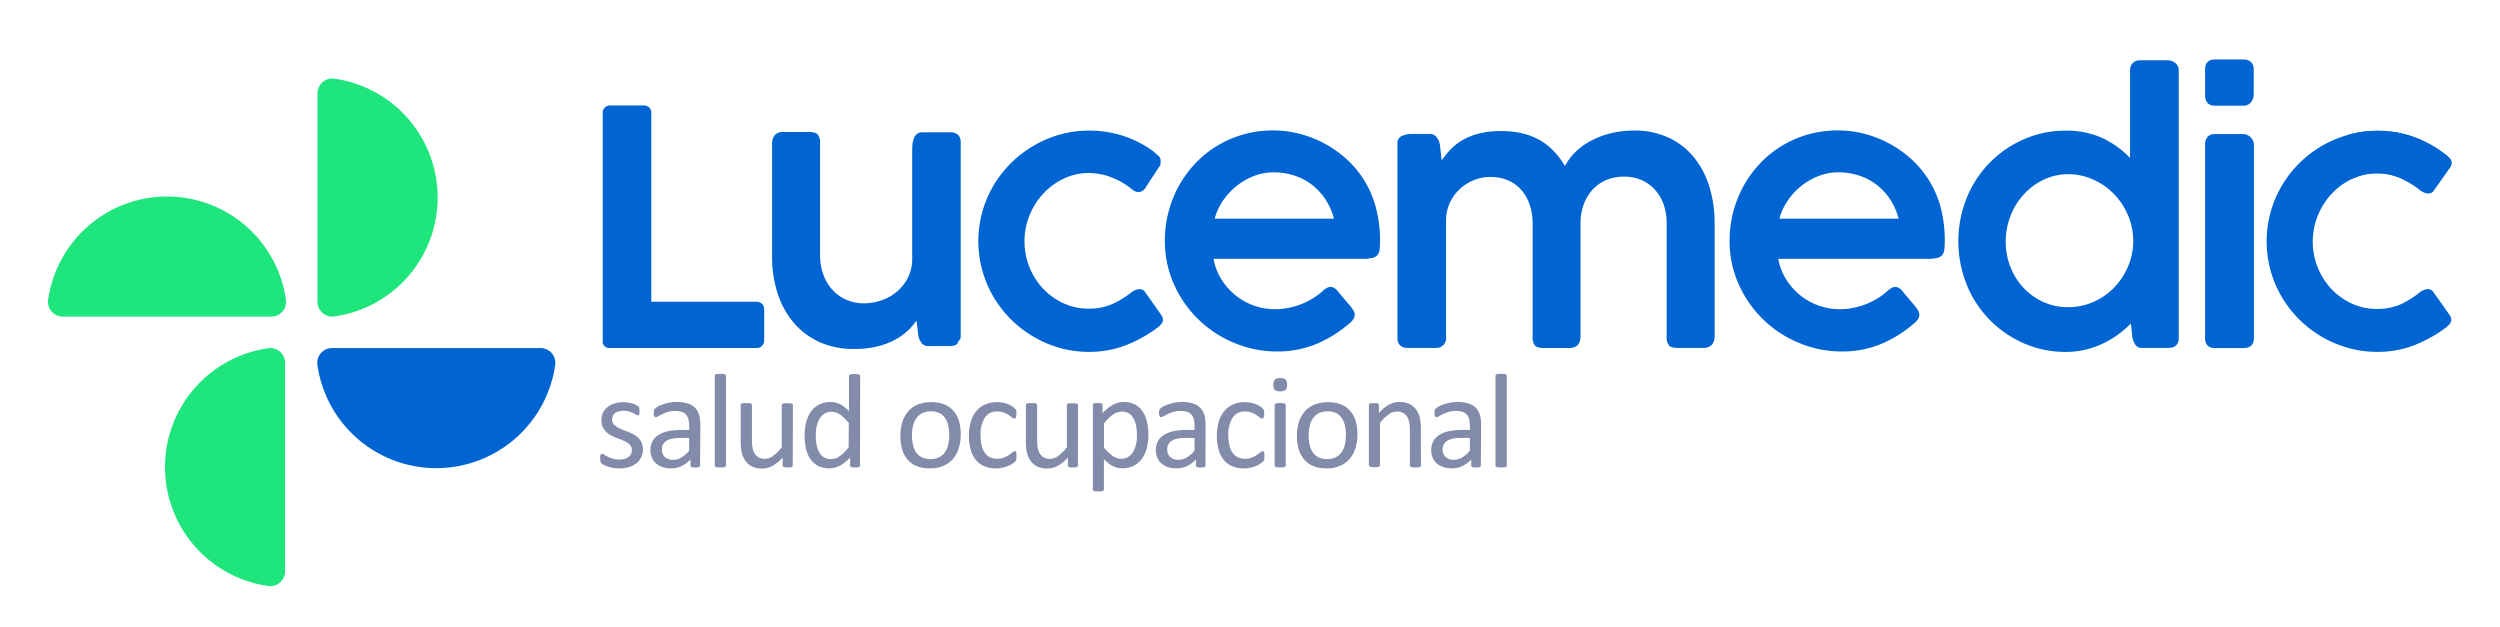 
<svg data-name="Capa 1" xmlns="http://www.w3.org/2000/svg" viewBox="0 0 889.78 223.11"><defs><style>.cls-1{fill:#0064d2;}.cls-2{fill:#828caa;}.cls-3{fill:none;}.cls-4{fill:#1ee67d;}</style></defs><title>NUEVO LOGOTIPO LUCEMEDIC</title><path class="cls-1" d="M214.51,40.17a2.65,2.65,0,0,1,.72-1.86,2.6,2.6,0,0,1,2-.78h11.89a2.78,2.78,0,0,1,1.88.69,2.42,2.42,0,0,1,.81,2V107.4h37.54a2.59,2.59,0,0,1,1.86.75,2.66,2.66,0,0,1,.78,2v11a2.76,2.76,0,0,1-.72,1.89,2.44,2.44,0,0,1-1.92.81H217.14a2.33,2.33,0,0,1-2.63-2.64Z"/><path class="cls-1" d="M341,121.49a1.23,1.23,0,0,1-.45,1,2.71,2.71,0,0,1-1.11.51,7.87,7.87,0,0,1-1.44.18l-1.38,0h-6.05a3,3,0,0,1-2.58-1.11,6.29,6.29,0,0,1-1.14-2.55l-.66-5.45a21.28,21.28,0,0,1-3.3,3.8,21.53,21.53,0,0,1-4.68,3.24,26.92,26.92,0,0,1-6.21,2.25,34.12,34.12,0,0,1-7.94.84,29.39,29.39,0,0,1-12.59-2.55,26.3,26.3,0,0,1-9.15-7,30.51,30.51,0,0,1-5.61-10.41,42.08,42.08,0,0,1-1.92-12.89v-40a4.68,4.68,0,0,1,1-3.27,3.79,3.79,0,0,1,2.94-1.11h9.12q2.4,0,3.21.9a4.79,4.79,0,0,1,.81,3.18v40a20.09,20.09,0,0,0,1,6.2,16.5,16.5,0,0,0,3,5.43,14.54,14.54,0,0,0,4.95,3.84,15.71,15.71,0,0,0,6.93,1.44,18.82,18.82,0,0,0,5.75-1,16.8,16.8,0,0,0,5.46-2.94,16.26,16.26,0,0,0,4.08-5,14.24,14.24,0,0,0,1.62-6.92V53.37a20.37,20.37,0,0,1,.12-2.19,7.27,7.27,0,0,1,.51-2,3.82,3.82,0,0,1,1.08-1.5,2.88,2.88,0,0,1,1.89-.57h9.89A3.89,3.89,0,0,1,341,48a3.72,3.72,0,0,1,.93,2.7v69A2,2,0,0,1,341,121.49Z"/><path class="cls-1" d="M402.94,103.86a5.54,5.54,0,0,1,1.71-.81,5.66,5.66,0,0,1,1.17-.15,2.27,2.27,0,0,1,1.74,1.08l1.44,2,4.25,6.06a4.14,4.14,0,0,1,.48.87,2.21,2.21,0,0,1,.18.81,2.47,2.47,0,0,1-.66,1.7,9.67,9.67,0,0,1-1.74,1.53,47.52,47.52,0,0,1-11,6,35.79,35.79,0,0,1-13,2.28,38,38,0,0,1-10.35-1.41,39.42,39.42,0,0,1-9.35-4,40,40,0,0,1-14.16-14.06,38.66,38.66,0,0,1-4-9.42,39,39,0,0,1,4-30.4A40,40,0,0,1,367.83,51.9a39.42,39.42,0,0,1,9.35-4,38,38,0,0,1,10.35-1.41,38.51,38.51,0,0,1,12.59,2,37.63,37.63,0,0,1,10.55,5.52l-.06-.06a19.43,19.43,0,0,0,1.65,1.47,2.28,2.28,0,0,1,.81,1.94q0,.36,0,.84a1.71,1.71,0,0,1-.33.9l-4.91,7.5a3.3,3.3,0,0,1-2.64,1.8,3.79,3.79,0,0,1-2.28-1,25.67,25.67,0,0,0-7.14-4.2,22.56,22.56,0,0,0-8.39-1.62,20.25,20.25,0,0,0-8.79,2,23.81,23.81,0,0,0-7.23,5.28,25.09,25.09,0,0,0-4.91,7.73,24.69,24.69,0,0,0,4.89,26.24,23.05,23.05,0,0,0,7.22,5.13,21,21,0,0,0,8.82,1.89,20.34,20.34,0,0,0,8.81-1.77A34.27,34.27,0,0,0,402.94,103.86Z"/><path class="cls-1" d="M479.84,115.44a43.08,43.08,0,0,1-11.55,7.07,35.76,35.76,0,0,1-13.76,2.58A39.06,39.06,0,0,1,439.18,122a40.08,40.08,0,0,1-21.38-20.9,37.33,37.33,0,0,1-3.21-15.44,40.16,40.16,0,0,1,5.07-19.64,39.23,39.23,0,0,1,5.9-8,37.51,37.51,0,0,1,17.07-10.19,38.79,38.79,0,0,1,10.58-1.41,37,37,0,0,1,9,1.11,39.61,39.61,0,0,1,8.42,3.15,40.45,40.45,0,0,1,7.47,4.94A35.62,35.62,0,0,1,489.49,73.1,46.31,46.31,0,0,1,491.17,86,23.5,23.5,0,0,1,491,88.9a3.6,3.6,0,0,1-.75,1.89,3.46,3.46,0,0,1-1.8,1,13.3,13.3,0,0,1-3.36.33H431.92a20.34,20.34,0,0,0,3,7.64,23,23,0,0,0,5.19,5.64,22,22,0,0,0,6.53,3.48,22.45,22.45,0,0,0,7.08,1.17,24.43,24.43,0,0,0,5.19-.54,26.88,26.88,0,0,0,4.65-1.44,26.18,26.18,0,0,0,4-2.07,23.61,23.61,0,0,0,3.21-2.43.05.05,0,0,1,.06-.06,8.41,8.41,0,0,1,1.38-1,2.67,2.67,0,0,1,1.38-.39,2.72,2.72,0,0,1,1.23.36,4.33,4.33,0,0,1,1.35,1.2q1.62,2,2.76,3.3t1.86,2.22a9.24,9.24,0,0,1,1.05,1.56,2.93,2.93,0,0,1,.33,1.32Q482.12,113.76,479.84,115.44Zm-26.63-54.1a19.1,19.1,0,0,0-6.9,1.29,23.08,23.08,0,0,0-6.14,3.51,24.16,24.16,0,0,0-4.86,5.22,21.37,21.37,0,0,0-3,6.47h42.46a23.16,23.16,0,0,0-2.91-6.68,21.38,21.38,0,0,0-4.71-5.22,20.71,20.71,0,0,0-6.29-3.39A23.59,23.59,0,0,0,453.21,61.34Z"/><path class="cls-1" d="M498.87,48.42a8.58,8.58,0,0,1,3.8-.75h6.06a3,3,0,0,1,2.58,1.14,6.66,6.66,0,0,1,1.14,2.53l.66,5.78a30.49,30.49,0,0,1,3.18-3.94,19.22,19.22,0,0,1,4.28-3.34,23.41,23.41,0,0,1,5.82-2.32,30.93,30.93,0,0,1,7.77-.87,33,33,0,0,1,7.61.81A22.87,22.87,0,0,1,548,49.87a22.39,22.39,0,0,1,5,3.91,29.76,29.76,0,0,1,4,5.33,19,19,0,0,1,3.9-5.18,24,24,0,0,1,5.66-4,30.67,30.67,0,0,1,7-2.56,34.84,34.84,0,0,1,8-.9A28.43,28.43,0,0,1,594,49.05a25.45,25.45,0,0,1,9,7.07,31.17,31.17,0,0,1,5.43,10.5,43.77,43.77,0,0,1,1.83,12.83v40a4.68,4.68,0,0,1-1,3.27,3.79,3.79,0,0,1-2.94,1.11h-9.11q-2.4,0-3.21-.9a4.78,4.78,0,0,1-.81-3.17V79.5a21.27,21.27,0,0,0-.9-6.17A15.17,15.17,0,0,0,589.42,68a14.22,14.22,0,0,0-4.74-3.71,15.2,15.2,0,0,0-6.8-1.41,15.81,15.81,0,0,0-6.12,1.17,13.77,13.77,0,0,0-4.86,3.36,15.76,15.76,0,0,0-3.21,5.27,19.17,19.17,0,0,0-1.17,6.86v40q0,4.31-3.89,4.31h-9.18q-2.4,0-3.18-.9a4.91,4.91,0,0,1-.78-3.17V79.56a21.55,21.55,0,0,0-.87-6.09,15.73,15.73,0,0,0-2.7-5.3,13.63,13.63,0,0,0-4.7-3.77A15.13,15.13,0,0,0,530.38,63,15.43,15.43,0,0,0,524.86,64a16.31,16.31,0,0,0-5,3,15.8,15.8,0,0,0-3.69,4.86,14.91,14.91,0,0,0-1.5,6.53V120.3a3.39,3.39,0,0,1-1,2.54,3.55,3.55,0,0,1-2.58,1h-9.9a4,4,0,0,1-2.9-.93,3.61,3.61,0,0,1-.93-2.67v-69A2.82,2.82,0,0,1,498.87,48.42Z"/><path class="cls-1" d="M680.83,115.44a43,43,0,0,1-11.54,7.07,35.85,35.85,0,0,1-13.77,2.58A39.13,39.13,0,0,1,640.17,122a40.17,40.17,0,0,1-21.38-20.9,37.33,37.33,0,0,1-3.21-15.44,40.16,40.16,0,0,1,5.07-19.64,38.91,38.91,0,0,1,5.91-8,37.55,37.55,0,0,1,17.06-10.19,38.92,38.92,0,0,1,10.59-1.41,37,37,0,0,1,9,1.11,39.49,39.49,0,0,1,8.43,3.15,40.71,40.71,0,0,1,7.46,4.94,35.94,35.94,0,0,1,6.12,6.57,35.52,35.52,0,0,1,5.28,10.86A46.31,46.31,0,0,1,692.17,86,25.64,25.64,0,0,1,692,88.9a3.68,3.68,0,0,1-.75,1.89,3.46,3.46,0,0,1-1.8,1,13.3,13.3,0,0,1-3.36.33H632.92a20.17,20.17,0,0,0,3,7.64,23,23,0,0,0,5.19,5.64,21.93,21.93,0,0,0,6.54,3.48,22.38,22.38,0,0,0,7.07,1.17,24.43,24.43,0,0,0,5.19-.54,26.88,26.88,0,0,0,4.65-1.44,25.84,25.84,0,0,0,4-2.07,23.61,23.61,0,0,0,3.21-2.43.05.05,0,0,1,.06-.06,8,8,0,0,1,1.38-1,2.64,2.64,0,0,1,1.37-.39,2.72,2.72,0,0,1,1.23.36,4.33,4.33,0,0,1,1.35,1.2q1.62,2,2.76,3.3t1.86,2.22a9.24,9.24,0,0,1,1,1.56,2.93,2.93,0,0,1,.33,1.32Q683.11,113.76,680.83,115.44Zm-26.62-54.1a19.1,19.1,0,0,0-6.9,1.29,23.13,23.13,0,0,0-6.15,3.51,24.16,24.16,0,0,0-4.86,5.22,21.11,21.11,0,0,0-3,6.47h42.45a23.41,23.41,0,0,0-2.9-6.68,21.38,21.38,0,0,0-4.71-5.22,20.77,20.77,0,0,0-6.3-3.39A23.57,23.57,0,0,0,654.21,61.34Z"/><path class="cls-1" d="M758.41,115.13a39.11,39.11,0,0,1-4.64,4,32.3,32.3,0,0,1-11.64,5.34,29.23,29.23,0,0,1-6.8.78,36.9,36.9,0,0,1-15.09-3.09,38.42,38.42,0,0,1-20.3-20.93,41.54,41.54,0,0,1,0-30.7,38.42,38.42,0,0,1,20.3-20.93,36.9,36.9,0,0,1,15.09-3.09,30.12,30.12,0,0,1,12.89,2.61,33,33,0,0,1,9.89,7.1V25.06a3.41,3.41,0,0,1,3.72-3.6h9.84a4,4,0,0,1,2.58,1,3.25,3.25,0,0,1,1.2,2.61v95.17q0,3.6-3.84,3.6h-9a2.88,2.88,0,0,1-2.46-.9,9.09,9.09,0,0,1-1.2-2.7ZM713.86,85.87A24.7,24.7,0,0,0,715.53,95a23,23,0,0,0,4.68,7.46,22.5,22.5,0,0,0,7,5,21,21,0,0,0,8.85,1.86,22.12,22.12,0,0,0,8.93-1.83,23.28,23.28,0,0,0,7.32-5,24.16,24.16,0,0,0,4.94-7.32,23.34,23.34,0,0,0,2-8.9v-.42a23.32,23.32,0,0,0-1.8-9.06,24.62,24.62,0,0,0-4.91-7.58A23.85,23.85,0,0,0,745.19,64a21.44,21.44,0,0,0-9.08-2,20.13,20.13,0,0,0-8.85,2,23,23,0,0,0-7,5.22,24,24,0,0,0-4.68,7.58A24.77,24.77,0,0,0,713.86,85.87Z"/><path class="cls-1" d="M784.81,24.77c0-2.4,1.18-3.61,3.54-3.61h10.08a3.92,3.92,0,0,1,2.7.91,3.45,3.45,0,0,1,1,2.7v9a4.26,4.26,0,0,1-1,2.62,3.24,3.24,0,0,1-2.7,1.23H788.41q-3.6,0-3.6-3.85Zm0,26.56a3.87,3.87,0,0,1,.9-2.61,3.29,3.29,0,0,1,2.64-1h10a3.69,3.69,0,0,1,1.35.27,4,4,0,0,1,1.23.78,4.65,4.65,0,0,1,.89,1.17,3,3,0,0,1,.37,1.44v68.9q0,3.6-3.78,3.6h-10q-3.6,0-3.6-3.6Z"/><path class="cls-1" d="M861.46,103.86a5.54,5.54,0,0,1,1.71-.81,5.66,5.66,0,0,1,1.17-.15,2.27,2.27,0,0,1,1.74,1.08l1.44,2,4.26,6.06a4.14,4.14,0,0,1,.48.87,2.21,2.21,0,0,1,.18.81,2.47,2.47,0,0,1-.66,1.7,9.67,9.67,0,0,1-1.74,1.53,47.93,47.93,0,0,1-11,6,35.8,35.8,0,0,1-13,2.28,38,38,0,0,1-10.34-1.41,39.88,39.88,0,0,1-23.51-18,39,39,0,0,1,0-39.82,39.73,39.73,0,0,1,23.51-18,38,38,0,0,1,10.34-1.41,38.52,38.52,0,0,1,12.6,2,37.91,37.91,0,0,1,10.55,5.52l-.06-.06a19.43,19.43,0,0,0,1.65,1.47,2.28,2.28,0,0,1,.81,1.94q0,.36,0,.84a1.71,1.71,0,0,1-.33.9l-4.92,7.5a3.3,3.3,0,0,1-2.64,1.8,3.79,3.79,0,0,1-2.28-1,25.61,25.61,0,0,0-7.13-4.2,22.57,22.57,0,0,0-8.4-1.62,20.17,20.17,0,0,0-8.78,2,23.81,23.81,0,0,0-7.23,5.28,25.12,25.12,0,0,0-4.92,7.73,24.69,24.69,0,0,0,4.89,26.24,23.21,23.21,0,0,0,7.23,5.13,20.94,20.94,0,0,0,8.81,1.89,20.35,20.35,0,0,0,8.82-1.77A33.91,33.91,0,0,0,861.46,103.86Z"/><path class="cls-1" d="M835.85,47.94a38,38,0,0,1,10.35-1.41,35.75,35.75,0,0,1,13,2.28,48.14,48.14,0,0,1,11,6,10.51,10.51,0,0,1,1.74,1.53,2.52,2.52,0,0,1,.66,1.71,2.21,2.21,0,0,1-.18.81,4.14,4.14,0,0,1-.48.87l-4.26,6.06-1.44,2a2.27,2.27,0,0,1-1.74,1.08,5.66,5.66,0,0,1-1.17-.15,5.54,5.54,0,0,1-1.71-.81,34.49,34.49,0,0,0-6.77-4.23,20.33,20.33,0,0,0-8.82-2,21.5,21.5,0,0,0-8.93,2"/><path class="cls-2" d="M228.82,159.81a6.67,6.67,0,0,1-.61,2.93,5.92,5.92,0,0,1-1.73,2.18,7.87,7.87,0,0,1-2.67,1.33,12.18,12.18,0,0,1-3.41.45,12.76,12.76,0,0,1-2.18-.17,13,13,0,0,1-1.86-.46,9.18,9.18,0,0,1-1.4-.57,4,4,0,0,1-.83-.54,1.31,1.31,0,0,1-.39-.66,4.56,4.56,0,0,1-.12-1.17,5.41,5.41,0,0,1,0-.77,2.45,2.45,0,0,1,.12-.5.58.58,0,0,1,.2-.27.53.53,0,0,1,.3-.09,1.7,1.7,0,0,1,.78.33c.34.21.76.45,1.26.7a11.8,11.8,0,0,0,1.78.7,7.69,7.69,0,0,0,2.36.33,7.18,7.18,0,0,0,1.81-.22,4.33,4.33,0,0,0,1.41-.63,2.76,2.76,0,0,0,.92-1.06,3.32,3.32,0,0,0,.32-1.53,2.5,2.5,0,0,0-.46-1.53,4.37,4.37,0,0,0-1.23-1.09,10.21,10.21,0,0,0-1.72-.85l-2-.78c-.67-.27-1.33-.57-2-.91a7.76,7.76,0,0,1-1.73-1.26,5.68,5.68,0,0,1-1.23-1.76,6,6,0,0,1-.46-2.46,6.09,6.09,0,0,1,.49-2.42,5.48,5.48,0,0,1,1.47-2,7.12,7.12,0,0,1,2.44-1.39,10.15,10.15,0,0,1,3.42-.53,11,11,0,0,1,1.72.14,13.2,13.2,0,0,1,1.55.36,7.61,7.61,0,0,1,1.18.47,4,4,0,0,1,.74.44,1.53,1.53,0,0,1,.34.33,1.75,1.75,0,0,1,.12.32c0,.12,0,.27.07.45a5.72,5.72,0,0,1,0,.64,7,7,0,0,1,0,.7,2.19,2.19,0,0,1-.12.49.7.7,0,0,1-.2.28.5.5,0,0,1-.27.08,1.38,1.38,0,0,1-.62-.26,8.13,8.13,0,0,0-1-.56,10.74,10.74,0,0,0-1.51-.56,6.75,6.75,0,0,0-2-.27,6.28,6.28,0,0,0-1.77.23,3.42,3.42,0,0,0-1.25.64,2.69,2.69,0,0,0-.74,1,3,3,0,0,0-.25,1.24,2.5,2.5,0,0,0,.48,1.56,4.47,4.47,0,0,0,1.24,1.11,10.45,10.45,0,0,0,1.74.86l2,.78c.68.27,1.34.58,2,.91a7.36,7.36,0,0,1,1.76,1.22,5.72,5.72,0,0,1,1.23,1.72A5.58,5.58,0,0,1,228.82,159.81Z"/><path class="cls-2" d="M249.17,165.68a.5.5,0,0,1-.19.43,1.41,1.41,0,0,1-.52.21,4.92,4.92,0,0,1-1,.07,5.31,5.31,0,0,1-1-.07,1.26,1.26,0,0,1-.54-.21.54.54,0,0,1-.16-.43v-2.15a10.77,10.77,0,0,1-3.14,2.34,8.24,8.24,0,0,1-3.66.83,9.86,9.86,0,0,1-3.07-.44,6.76,6.76,0,0,1-2.34-1.27,5.78,5.78,0,0,1-1.5-2.06,6.73,6.73,0,0,1-.54-2.76,6.43,6.43,0,0,1,.74-3.15,6.19,6.19,0,0,1,2.13-2.22,10.29,10.29,0,0,1,3.38-1.32,20.68,20.68,0,0,1,4.51-.45h3v-1.66a8.57,8.57,0,0,0-.26-2.2,3.86,3.86,0,0,0-.85-1.59,3.59,3.59,0,0,0-1.51-1,7,7,0,0,0-2.29-.32,9.12,9.12,0,0,0-2.61.34,13.33,13.33,0,0,0-2,.77c-.58.28-1.07.53-1.46.76a2,2,0,0,1-.87.35.52.52,0,0,1-.33-.1.72.72,0,0,1-.25-.29,1.23,1.23,0,0,1-.16-.48,4.43,4.43,0,0,1,0-.66,3.86,3.86,0,0,1,.09-.94,1.37,1.37,0,0,1,.4-.66,5.41,5.41,0,0,1,1.11-.73,12,12,0,0,1,1.82-.76,16.25,16.25,0,0,1,2.24-.57,13.49,13.49,0,0,1,2.46-.23,12.84,12.84,0,0,1,3.93.53,6.36,6.36,0,0,1,2.63,1.53,6.06,6.06,0,0,1,1.45,2.52,12.26,12.26,0,0,1,.45,3.51Zm-3.91-9.81H241.9a12.92,12.92,0,0,0-2.82.28,5.78,5.78,0,0,0-2,.81,3.35,3.35,0,0,0-1.15,1.29,3.83,3.83,0,0,0-.37,1.73,3.46,3.46,0,0,0,1.06,2.66,4.18,4.18,0,0,0,3,1,5.56,5.56,0,0,0,2.87-.79,12.15,12.15,0,0,0,2.78-2.41Z"/><path class="cls-2" d="M258.4,165.66a.58.58,0,0,1-.1.32.69.69,0,0,1-.31.22,2.16,2.16,0,0,1-.6.15,8.78,8.78,0,0,1-1,0,8.42,8.42,0,0,1-1,0,2.46,2.46,0,0,1-.61-.15.64.64,0,0,1-.31-.22.66.66,0,0,1-.08-.32V133.78a.7.7,0,0,1,.08-.33.6.6,0,0,1,.31-.24,2.51,2.51,0,0,1,.61-.14,8.12,8.12,0,0,1,1,0,8.43,8.43,0,0,1,1,0,2.21,2.21,0,0,1,.6.14.65.65,0,0,1,.31.24.61.61,0,0,1,.1.33Z"/><path class="cls-2" d="M282.14,165.66a.52.52,0,0,1-.38.54,2.25,2.25,0,0,1-.56.15,6.92,6.92,0,0,1-.85,0,7.21,7.21,0,0,1-.89,0,1.85,1.85,0,0,1-.55-.15.54.54,0,0,1-.28-.22.66.66,0,0,1-.07-.32v-2.84a13.2,13.2,0,0,1-3.63,3,7.77,7.77,0,0,1-3.62.93,8.2,8.2,0,0,1-3.62-.71,6.4,6.4,0,0,1-2.37-2,7.81,7.81,0,0,1-1.3-2.86,17.35,17.35,0,0,1-.39-4v-13a.57.57,0,0,1,.08-.32.88.88,0,0,1,.32-.24,2,2,0,0,1,.62-.14c.26,0,.58,0,1,0s.7,0,.95,0a1.77,1.77,0,0,1,.61.14,1,1,0,0,1,.32.24.58.58,0,0,1,.1.32v12.51a13.44,13.44,0,0,0,.27,3,5.41,5.41,0,0,0,.84,1.93,3.8,3.8,0,0,0,1.42,1.25,4.37,4.37,0,0,0,2,.44,5,5,0,0,0,2.95-1,17.16,17.16,0,0,0,3.11-3.08v-15a.66.66,0,0,1,.08-.32.88.88,0,0,1,.32-.24,2,2,0,0,1,.61-.14c.25,0,.57,0,1,0s.7,0,.95,0a1.65,1.65,0,0,1,.6.14,1.26,1.26,0,0,1,.32.24.52.52,0,0,1,.11.32Z"/><path class="cls-2" d="M306.09,165.66a.63.63,0,0,1-.09.33.55.55,0,0,1-.28.23,3.58,3.58,0,0,1-.54.13,6.24,6.24,0,0,1-.81,0,6.74,6.74,0,0,1-.84,0,3.58,3.58,0,0,1-.54-.13.59.59,0,0,1-.31-.23.56.56,0,0,1-.1-.33v-2.84a14.47,14.47,0,0,1-3.52,2.86,8.06,8.06,0,0,1-4,1,8.32,8.32,0,0,1-4-.91,7.6,7.6,0,0,1-2.7-2.49,11,11,0,0,1-1.52-3.67,20,20,0,0,1-.47-4.45,19.32,19.32,0,0,1,.59-5,11.22,11.22,0,0,1,1.77-3.8,7.79,7.79,0,0,1,2.9-2.42,8.87,8.87,0,0,1,4-.85,7.38,7.38,0,0,1,3.45.82,12.27,12.27,0,0,1,3.09,2.43V133.88a.61.61,0,0,1,.08-.32.51.51,0,0,1,.32-.24,3.19,3.19,0,0,1,.61-.15,7.66,7.66,0,0,1,.94-.06,8.12,8.12,0,0,1,1,.06,2.73,2.73,0,0,1,.6.15.61.61,0,0,1,.32.24.56.56,0,0,1,.11.32Zm-4-15.1a15.45,15.45,0,0,0-3.09-3,5.32,5.32,0,0,0-3.11-1,4.48,4.48,0,0,0-2.56.71,5.44,5.44,0,0,0-1.7,1.89,9,9,0,0,0-1,2.65,15,15,0,0,0-.3,3,19.68,19.68,0,0,0,.26,3.18,8.79,8.79,0,0,0,.87,2.75,5.25,5.25,0,0,0,1.64,1.93,4.3,4.3,0,0,0,2.58.73,5.4,5.4,0,0,0,1.51-.21,6,6,0,0,0,1.49-.72,10.89,10.89,0,0,0,1.6-1.3,19,19,0,0,0,1.77-2Z"/><path class="cls-2" d="M341.93,154.68a16.11,16.11,0,0,1-.69,4.83,10.77,10.77,0,0,1-2.06,3.81,9.48,9.48,0,0,1-3.44,2.49,11.85,11.85,0,0,1-4.78.89,12.56,12.56,0,0,1-4.62-.78,8.56,8.56,0,0,1-3.28-2.29,9.77,9.77,0,0,1-1.95-3.65,16.94,16.94,0,0,1-.65-4.87,16.44,16.44,0,0,1,.68-4.83,10.62,10.62,0,0,1,2.06-3.81,9.26,9.26,0,0,1,3.42-2.48,13.68,13.68,0,0,1,9.41-.09,8.38,8.38,0,0,1,3.28,2.29,9.94,9.94,0,0,1,2,3.65A16.43,16.43,0,0,1,341.93,154.68Zm-4.08.26a15.83,15.83,0,0,0-.32-3.29,8.15,8.15,0,0,0-1.07-2.72,5.38,5.38,0,0,0-2-1.85,6.74,6.74,0,0,0-3.18-.68,6.84,6.84,0,0,0-3,.62,5.54,5.54,0,0,0-2.08,1.76,7.85,7.85,0,0,0-1.22,2.68,13.82,13.82,0,0,0-.4,3.39,15.88,15.88,0,0,0,.33,3.31,7.94,7.94,0,0,0,1.08,2.71,5.42,5.42,0,0,0,2,1.84,6.7,6.7,0,0,0,3.17.68,6.85,6.85,0,0,0,3-.62,5.56,5.56,0,0,0,2.1-1.74,7.78,7.78,0,0,0,1.2-2.67A14.1,14.1,0,0,0,337.85,154.94Z"/><path class="cls-2" d="M361.77,162.39c0,.27,0,.5,0,.7a2.09,2.09,0,0,1-.08.5,1.5,1.5,0,0,1-.15.36,2.21,2.21,0,0,1-.38.45,5.49,5.49,0,0,1-1,.74,9.65,9.65,0,0,1-1.61.79,12,12,0,0,1-1.95.56,11,11,0,0,1-2.17.21,10.34,10.34,0,0,1-4.1-.76,7.72,7.72,0,0,1-3-2.23,10,10,0,0,1-1.84-3.6,17.46,17.46,0,0,1-.63-4.93,17.22,17.22,0,0,1,.77-5.45,10.29,10.29,0,0,1,2.13-3.73,8.3,8.3,0,0,1,3.17-2.16,10.83,10.83,0,0,1,4-.71,10.1,10.1,0,0,1,2,.2,10.28,10.28,0,0,1,1.78.5,7.43,7.43,0,0,1,1.44.71,5.84,5.84,0,0,1,.92.69,3.52,3.52,0,0,1,.39.46,1.76,1.76,0,0,1,.18.39,2.43,2.43,0,0,1,.1.51c0,.2,0,.43,0,.72a2.7,2.7,0,0,1-.22,1.3.6.6,0,0,1-.52.37,1.35,1.35,0,0,1-.82-.39,11.36,11.36,0,0,0-1.18-.87,9.6,9.6,0,0,0-1.73-.88,6.71,6.71,0,0,0-2.4-.39,5,5,0,0,0-4.36,2.18,11.1,11.1,0,0,0-1.51,6.34,15.06,15.06,0,0,0,.39,3.63,7.62,7.62,0,0,0,1.16,2.62,4.74,4.74,0,0,0,1.87,1.56,6.71,6.71,0,0,0,4.93.08,9.85,9.85,0,0,0,1.78-.94q.75-.51,1.26-.93a1.49,1.49,0,0,1,.8-.42.48.48,0,0,1,.29.1.73.73,0,0,1,.2.32,2,2,0,0,1,.12.57C361.75,161.8,361.77,162.07,361.77,162.39Z"/><path class="cls-2" d="M383.64,165.66a.55.55,0,0,1-.38.54,2.22,2.22,0,0,1-.57.15,6.64,6.64,0,0,1-.84,0,7.38,7.38,0,0,1-.9,0,1.87,1.87,0,0,1-.54-.15.54.54,0,0,1-.28-.22.66.66,0,0,1-.07-.32v-2.84a13.34,13.34,0,0,1-3.63,3,7.77,7.77,0,0,1-3.62.93,8.2,8.2,0,0,1-3.62-.71,6.32,6.32,0,0,1-2.37-2,7.65,7.65,0,0,1-1.3-2.86,17.29,17.29,0,0,1-.4-4v-13a.57.57,0,0,1,.09-.32.8.8,0,0,1,.32-.24,2,2,0,0,1,.62-.14c.25,0,.57,0,1,0s.7,0,.95,0a1.83,1.83,0,0,1,.61.14,1,1,0,0,1,.32.24.58.58,0,0,1,.1.32v12.51a13.44,13.44,0,0,0,.27,3,5.58,5.58,0,0,0,.83,1.93,4,4,0,0,0,1.42,1.25,4.41,4.41,0,0,0,2,.44,5,5,0,0,0,2.94-1,16.86,16.86,0,0,0,3.12-3.08v-15a.57.57,0,0,1,.08-.32.88.88,0,0,1,.32-.24,1.89,1.89,0,0,1,.61-.14c.25,0,.57,0,1,0s.7,0,.95,0a1.71,1.71,0,0,1,.6.14,1.26,1.26,0,0,1,.32.24.52.52,0,0,1,.11.32Z"/><path class="cls-2" d="M408.73,154.59a19.54,19.54,0,0,1-.6,5,11.21,11.21,0,0,1-1.79,3.81,8.13,8.13,0,0,1-2.93,2.41,9.06,9.06,0,0,1-4,.84,7.57,7.57,0,0,1-1.77-.19,6.31,6.31,0,0,1-1.58-.59,8.8,8.8,0,0,1-1.54-1c-.51-.41-1.05-.9-1.62-1.45v10.73a.65.65,0,0,1-.1.34.7.7,0,0,1-.31.23,1.86,1.86,0,0,1-.6.15,11.66,11.66,0,0,1-1.93,0,2.09,2.09,0,0,1-.61-.15.65.65,0,0,1-.31-.23.74.74,0,0,1-.08-.34v-30a.69.69,0,0,1,.07-.34.64.64,0,0,1,.29-.23,1.78,1.78,0,0,1,.55-.13c.22,0,.49,0,.81,0s.61,0,.82,0a1.86,1.86,0,0,1,.54.13.74.74,0,0,1,.3.23.68.68,0,0,1,.08.34v2.89a22.26,22.26,0,0,1,1.88-1.74,12.22,12.22,0,0,1,1.83-1.23,9.06,9.06,0,0,1,1.88-.74,8,8,0,0,1,2-.25,8.11,8.11,0,0,1,4,.91,7.41,7.41,0,0,1,2.68,2.48,11.17,11.17,0,0,1,1.52,3.66A20.33,20.33,0,0,1,408.73,154.59Zm-4.08.45a19.33,19.33,0,0,0-.25-3.18,9.27,9.27,0,0,0-.86-2.74,5.2,5.2,0,0,0-1.65-1.91,4.43,4.43,0,0,0-2.57-.71,4.9,4.9,0,0,0-1.51.23,6.4,6.4,0,0,0-1.51.71,11.35,11.35,0,0,0-1.61,1.29,19,19,0,0,0-1.77,2v8.54a17,17,0,0,0,3.09,3,5.21,5.21,0,0,0,3.08,1,4.44,4.44,0,0,0,2.55-.72,5.41,5.41,0,0,0,1.73-1.91,9.5,9.5,0,0,0,1-2.67A14.22,14.22,0,0,0,404.65,155Z"/><path class="cls-2" d="M429.05,165.68a.51.51,0,0,1-.2.43,1.41,1.41,0,0,1-.52.21,4.85,4.85,0,0,1-1,.07,5.31,5.31,0,0,1-1-.07,1.32,1.32,0,0,1-.54-.21.54.54,0,0,1-.16-.43v-2.15a10.77,10.77,0,0,1-3.14,2.34,8.24,8.24,0,0,1-3.66.83,9.86,9.86,0,0,1-3.07-.44,6.76,6.76,0,0,1-2.34-1.27,5.78,5.78,0,0,1-1.5-2.06,6.73,6.73,0,0,1-.53-2.76,6.43,6.43,0,0,1,.73-3.15,6.19,6.19,0,0,1,2.13-2.22,10.29,10.29,0,0,1,3.38-1.32,20.68,20.68,0,0,1,4.51-.45h3v-1.66a8.57,8.57,0,0,0-.26-2.2,3.75,3.75,0,0,0-.85-1.59,3.59,3.59,0,0,0-1.51-1,7,7,0,0,0-2.29-.32,9.12,9.12,0,0,0-2.61.34,13.33,13.33,0,0,0-2,.77c-.58.28-1.07.53-1.46.76a2,2,0,0,1-.87.35.54.54,0,0,1-.33-.1.72.72,0,0,1-.25-.29,1.42,1.42,0,0,1-.16-.48,4.43,4.43,0,0,1-.05-.66,3.86,3.86,0,0,1,.09-.94,1.37,1.37,0,0,1,.4-.66,5.41,5.41,0,0,1,1.11-.73,12,12,0,0,1,1.82-.76,16.25,16.25,0,0,1,2.24-.57,13.49,13.49,0,0,1,2.46-.23,12.84,12.84,0,0,1,3.93.53,6.36,6.36,0,0,1,2.63,1.53,6.06,6.06,0,0,1,1.45,2.52,12.24,12.24,0,0,1,.46,3.51Zm-3.92-9.81h-3.36a12.92,12.92,0,0,0-2.82.28,5.78,5.78,0,0,0-2,.81,3.35,3.35,0,0,0-1.15,1.29,3.83,3.83,0,0,0-.37,1.73,3.46,3.46,0,0,0,1.06,2.66,4.2,4.2,0,0,0,3,1,5.56,5.56,0,0,0,2.87-.79,12.15,12.15,0,0,0,2.78-2.41Z"/><path class="cls-2" d="M450,162.39c0,.27,0,.5,0,.7a2.11,2.11,0,0,1-.22.86,3.19,3.19,0,0,1-.38.45,5.64,5.64,0,0,1-1,.74,9.28,9.28,0,0,1-1.61.79,11.63,11.63,0,0,1-1.94.56,11.09,11.09,0,0,1-2.17.21,10.42,10.42,0,0,1-4.11-.76,7.72,7.72,0,0,1-3-2.23,10.2,10.2,0,0,1-1.84-3.6,17.46,17.46,0,0,1-.63-4.93,16.92,16.92,0,0,1,.78-5.45A10.14,10.14,0,0,1,436,146a8.38,8.38,0,0,1,3.17-2.16,10.87,10.87,0,0,1,3.95-.71,10,10,0,0,1,2,.2,9.8,9.8,0,0,1,1.78.5,7.43,7.43,0,0,1,1.44.71,5.84,5.84,0,0,1,.92.69,3.52,3.52,0,0,1,.39.46,1.17,1.17,0,0,1,.18.39,2.43,2.43,0,0,1,.1.51c0,.2,0,.43,0,.72a2.86,2.86,0,0,1-.21,1.3.62.62,0,0,1-.53.37,1.38,1.38,0,0,1-.82-.39,10.37,10.37,0,0,0-1.18-.87,9.28,9.28,0,0,0-1.73-.88,6.71,6.71,0,0,0-2.4-.39,5,5,0,0,0-4.35,2.18,11.1,11.1,0,0,0-1.52,6.34,15,15,0,0,0,.4,3.63,7.61,7.61,0,0,0,1.15,2.62,4.77,4.77,0,0,0,1.88,1.56,6.69,6.69,0,0,0,4.92.08,9.53,9.53,0,0,0,1.78-.94c.5-.34.92-.65,1.27-.93a1.46,1.46,0,0,1,.8-.42.45.45,0,0,1,.28.1.65.65,0,0,1,.2.32,2,2,0,0,1,.12.57A6.78,6.78,0,0,1,450,162.39Z"/><path class="cls-2" d="M458.07,136.93a2.62,2.62,0,0,1-.53,1.89,4,4,0,0,1-3.83,0,3.6,3.6,0,0,1,0-3.73,2.77,2.77,0,0,1,1.93-.51,2.84,2.84,0,0,1,1.9.49A2.57,2.57,0,0,1,458.07,136.93Zm-.45,28.73a.58.58,0,0,1-.1.32.69.69,0,0,1-.31.22,2.16,2.16,0,0,1-.6.15,8.78,8.78,0,0,1-1,0,8.42,8.42,0,0,1-.95,0,2.46,2.46,0,0,1-.61-.15.64.64,0,0,1-.31-.22.66.66,0,0,1-.08-.32V144.18a.68.68,0,0,1,.08-.31.65.65,0,0,1,.31-.23,2.09,2.09,0,0,1,.61-.15,8.12,8.12,0,0,1,.95-.05,8.43,8.43,0,0,1,1,.05,1.86,1.86,0,0,1,.6.15.7.7,0,0,1,.31.23.6.6,0,0,1,.1.31Z"/><path class="cls-2" d="M483.11,154.68a16.11,16.11,0,0,1-.69,4.83,10.77,10.77,0,0,1-2.06,3.81,9.39,9.39,0,0,1-3.44,2.49,11.85,11.85,0,0,1-4.78.89,12.56,12.56,0,0,1-4.62-.78,8.45,8.45,0,0,1-3.27-2.29,9.64,9.64,0,0,1-2-3.65,16.94,16.94,0,0,1-.65-4.87,16.44,16.44,0,0,1,.68-4.83,10.62,10.62,0,0,1,2.06-3.81A9.26,9.26,0,0,1,467.8,144a13.68,13.68,0,0,1,9.41-.09,8.38,8.38,0,0,1,3.28,2.29,9.94,9.94,0,0,1,2,3.65A16.43,16.43,0,0,1,483.11,154.68Zm-4.07.26a15.82,15.82,0,0,0-.33-3.29,8.15,8.15,0,0,0-1.07-2.72,5.38,5.38,0,0,0-2-1.85,6.74,6.74,0,0,0-3.18-.68,6.84,6.84,0,0,0-3,.62,5.54,5.54,0,0,0-2.08,1.76,7.85,7.85,0,0,0-1.22,2.68,13.82,13.82,0,0,0-.4,3.39,15.88,15.88,0,0,0,.33,3.31,7.94,7.94,0,0,0,1.08,2.71,5.42,5.42,0,0,0,2,1.84,6.73,6.73,0,0,0,3.17.68,6.85,6.85,0,0,0,3-.62,5.56,5.56,0,0,0,2.1-1.74,7.78,7.78,0,0,0,1.2-2.67A14.09,14.09,0,0,0,479,154.94Z"/><path class="cls-2" d="M505.73,165.66a.51.51,0,0,1-.1.32.64.64,0,0,1-.31.22,2.18,2.18,0,0,1-.59.15,11.66,11.66,0,0,1-1.93,0,2.16,2.16,0,0,1-.6-.15.69.69,0,0,1-.31-.22.51.51,0,0,1-.1-.32V153.08a12.36,12.36,0,0,0-.28-3,6,6,0,0,0-.84-1.94,3.62,3.62,0,0,0-1.42-1.24,4.57,4.57,0,0,0-2-.43,5.07,5.07,0,0,0-3,1,16,16,0,0,0-3.1,3.08v15a.58.58,0,0,1-.1.32.64.64,0,0,1-.31.22,2.16,2.16,0,0,1-.6.15,11.66,11.66,0,0,1-1.93,0,2.58,2.58,0,0,1-.61-.15.64.64,0,0,1-.31-.22.66.66,0,0,1-.08-.32V144.18a.66.66,0,0,1,.07-.32.82.82,0,0,1,.29-.24,1.52,1.52,0,0,1,.55-.14c.22,0,.51,0,.88,0s.64,0,.87,0a1.41,1.41,0,0,1,.54.14.93.93,0,0,1,.27.24.57.57,0,0,1,.09.32V147a13.14,13.14,0,0,1,3.61-3,7.86,7.86,0,0,1,3.64-.94,8,8,0,0,1,3.61.73,6.39,6.39,0,0,1,2.37,1.94,7.78,7.78,0,0,1,1.31,2.85,17.16,17.16,0,0,1,.39,3.93Z"/><path class="cls-2" d="M527.05,165.68a.53.53,0,0,1-.19.43,1.46,1.46,0,0,1-.53.21,4.85,4.85,0,0,1-1,.07,5.31,5.31,0,0,1-1-.07,1.27,1.27,0,0,1-.53-.21.55.55,0,0,1-.17-.43v-2.15a10.64,10.64,0,0,1-3.14,2.34,8.24,8.24,0,0,1-3.66.83,9.75,9.75,0,0,1-3.06-.44,6.59,6.59,0,0,1-2.34-1.27,5.68,5.68,0,0,1-1.51-2.06,6.9,6.9,0,0,1-.53-2.76,6.43,6.43,0,0,1,.74-3.15,6.16,6.16,0,0,1,2.12-2.22,10.26,10.26,0,0,1,3.39-1.32,20.68,20.68,0,0,1,4.51-.45h3v-1.66a8.13,8.13,0,0,0-.27-2.2,3.73,3.73,0,0,0-.84-1.59,3.62,3.62,0,0,0-1.52-1,6.91,6.91,0,0,0-2.29-.32,9.12,9.12,0,0,0-2.61.34,13.75,13.75,0,0,0-2,.77c-.58.28-1.07.53-1.45.76a2,2,0,0,1-.88.35.56.56,0,0,1-.33-.1.81.81,0,0,1-.25-.29,1.43,1.43,0,0,1-.15-.48,3.41,3.41,0,0,1,0-.66,4.55,4.55,0,0,1,.08-.94,1.4,1.4,0,0,1,.41-.66,4.89,4.89,0,0,1,1.11-.73,11.88,11.88,0,0,1,1.81-.76,16.25,16.25,0,0,1,2.24-.57,13.49,13.49,0,0,1,2.46-.23,13,13,0,0,1,3.94.53,6.32,6.32,0,0,1,2.62,1.53,6.08,6.08,0,0,1,1.46,2.52,12.26,12.26,0,0,1,.45,3.51Zm-3.91-9.81h-3.37a12.76,12.76,0,0,0-2.81.28,5.62,5.62,0,0,0-2,.81,3.38,3.38,0,0,0-1.16,1.29,3.83,3.83,0,0,0-.37,1.73,3.46,3.46,0,0,0,1.06,2.66,4.2,4.2,0,0,0,3,1,5.62,5.62,0,0,0,2.88-.79,12.36,12.36,0,0,0,2.78-2.41Z"/><path class="cls-2" d="M536.27,165.66a.51.51,0,0,1-.1.32.64.64,0,0,1-.31.22,2.18,2.18,0,0,1-.59.15,9,9,0,0,1-1,0,8.73,8.73,0,0,1-1,0,2.58,2.58,0,0,1-.61-.15.56.56,0,0,1-.3-.22.57.57,0,0,1-.09-.32V133.78a.6.6,0,0,1,.09-.33.54.54,0,0,1,.3-.24,2.63,2.63,0,0,1,.61-.14,8.44,8.44,0,0,1,1,0,8.7,8.7,0,0,1,1,0,2.22,2.22,0,0,1,.59.14.6.6,0,0,1,.31.24.54.54,0,0,1,.1.33Z"/><polygon class="cls-3" points="188.41 111.01 188.41 111 188.41 111.01 188.41 111.01"/><path class="cls-1" d="M155.29,166.62a42.75,42.75,0,0,0,42.31-36.74,5.26,5.26,0,0,0-5.2-6H118.17a5.26,5.26,0,0,0-5.2,6A42.75,42.75,0,0,0,155.29,166.62Z"/><path class="cls-4" d="M59.46,69.94a42.74,42.74,0,0,0-42.32,36.74,5.26,5.26,0,0,0,5.2,6H96.57a5.26,5.26,0,0,0,5.2-6A42.73,42.73,0,0,0,59.46,69.94Z"/><path class="cls-4" d="M155.77,70.31A42.75,42.75,0,0,0,119,28a5.26,5.26,0,0,0-6,5.2v74.23a5.26,5.26,0,0,0,6,5.2A42.75,42.75,0,0,0,155.77,70.31Z"/><path class="cls-4" d="M58.73,166.25a42.72,42.72,0,0,0,36.73,42.31,5.26,5.26,0,0,0,6-5.19V129.14a5.26,5.26,0,0,0-6-5.2A42.73,42.73,0,0,0,58.73,166.25Z"/></svg>